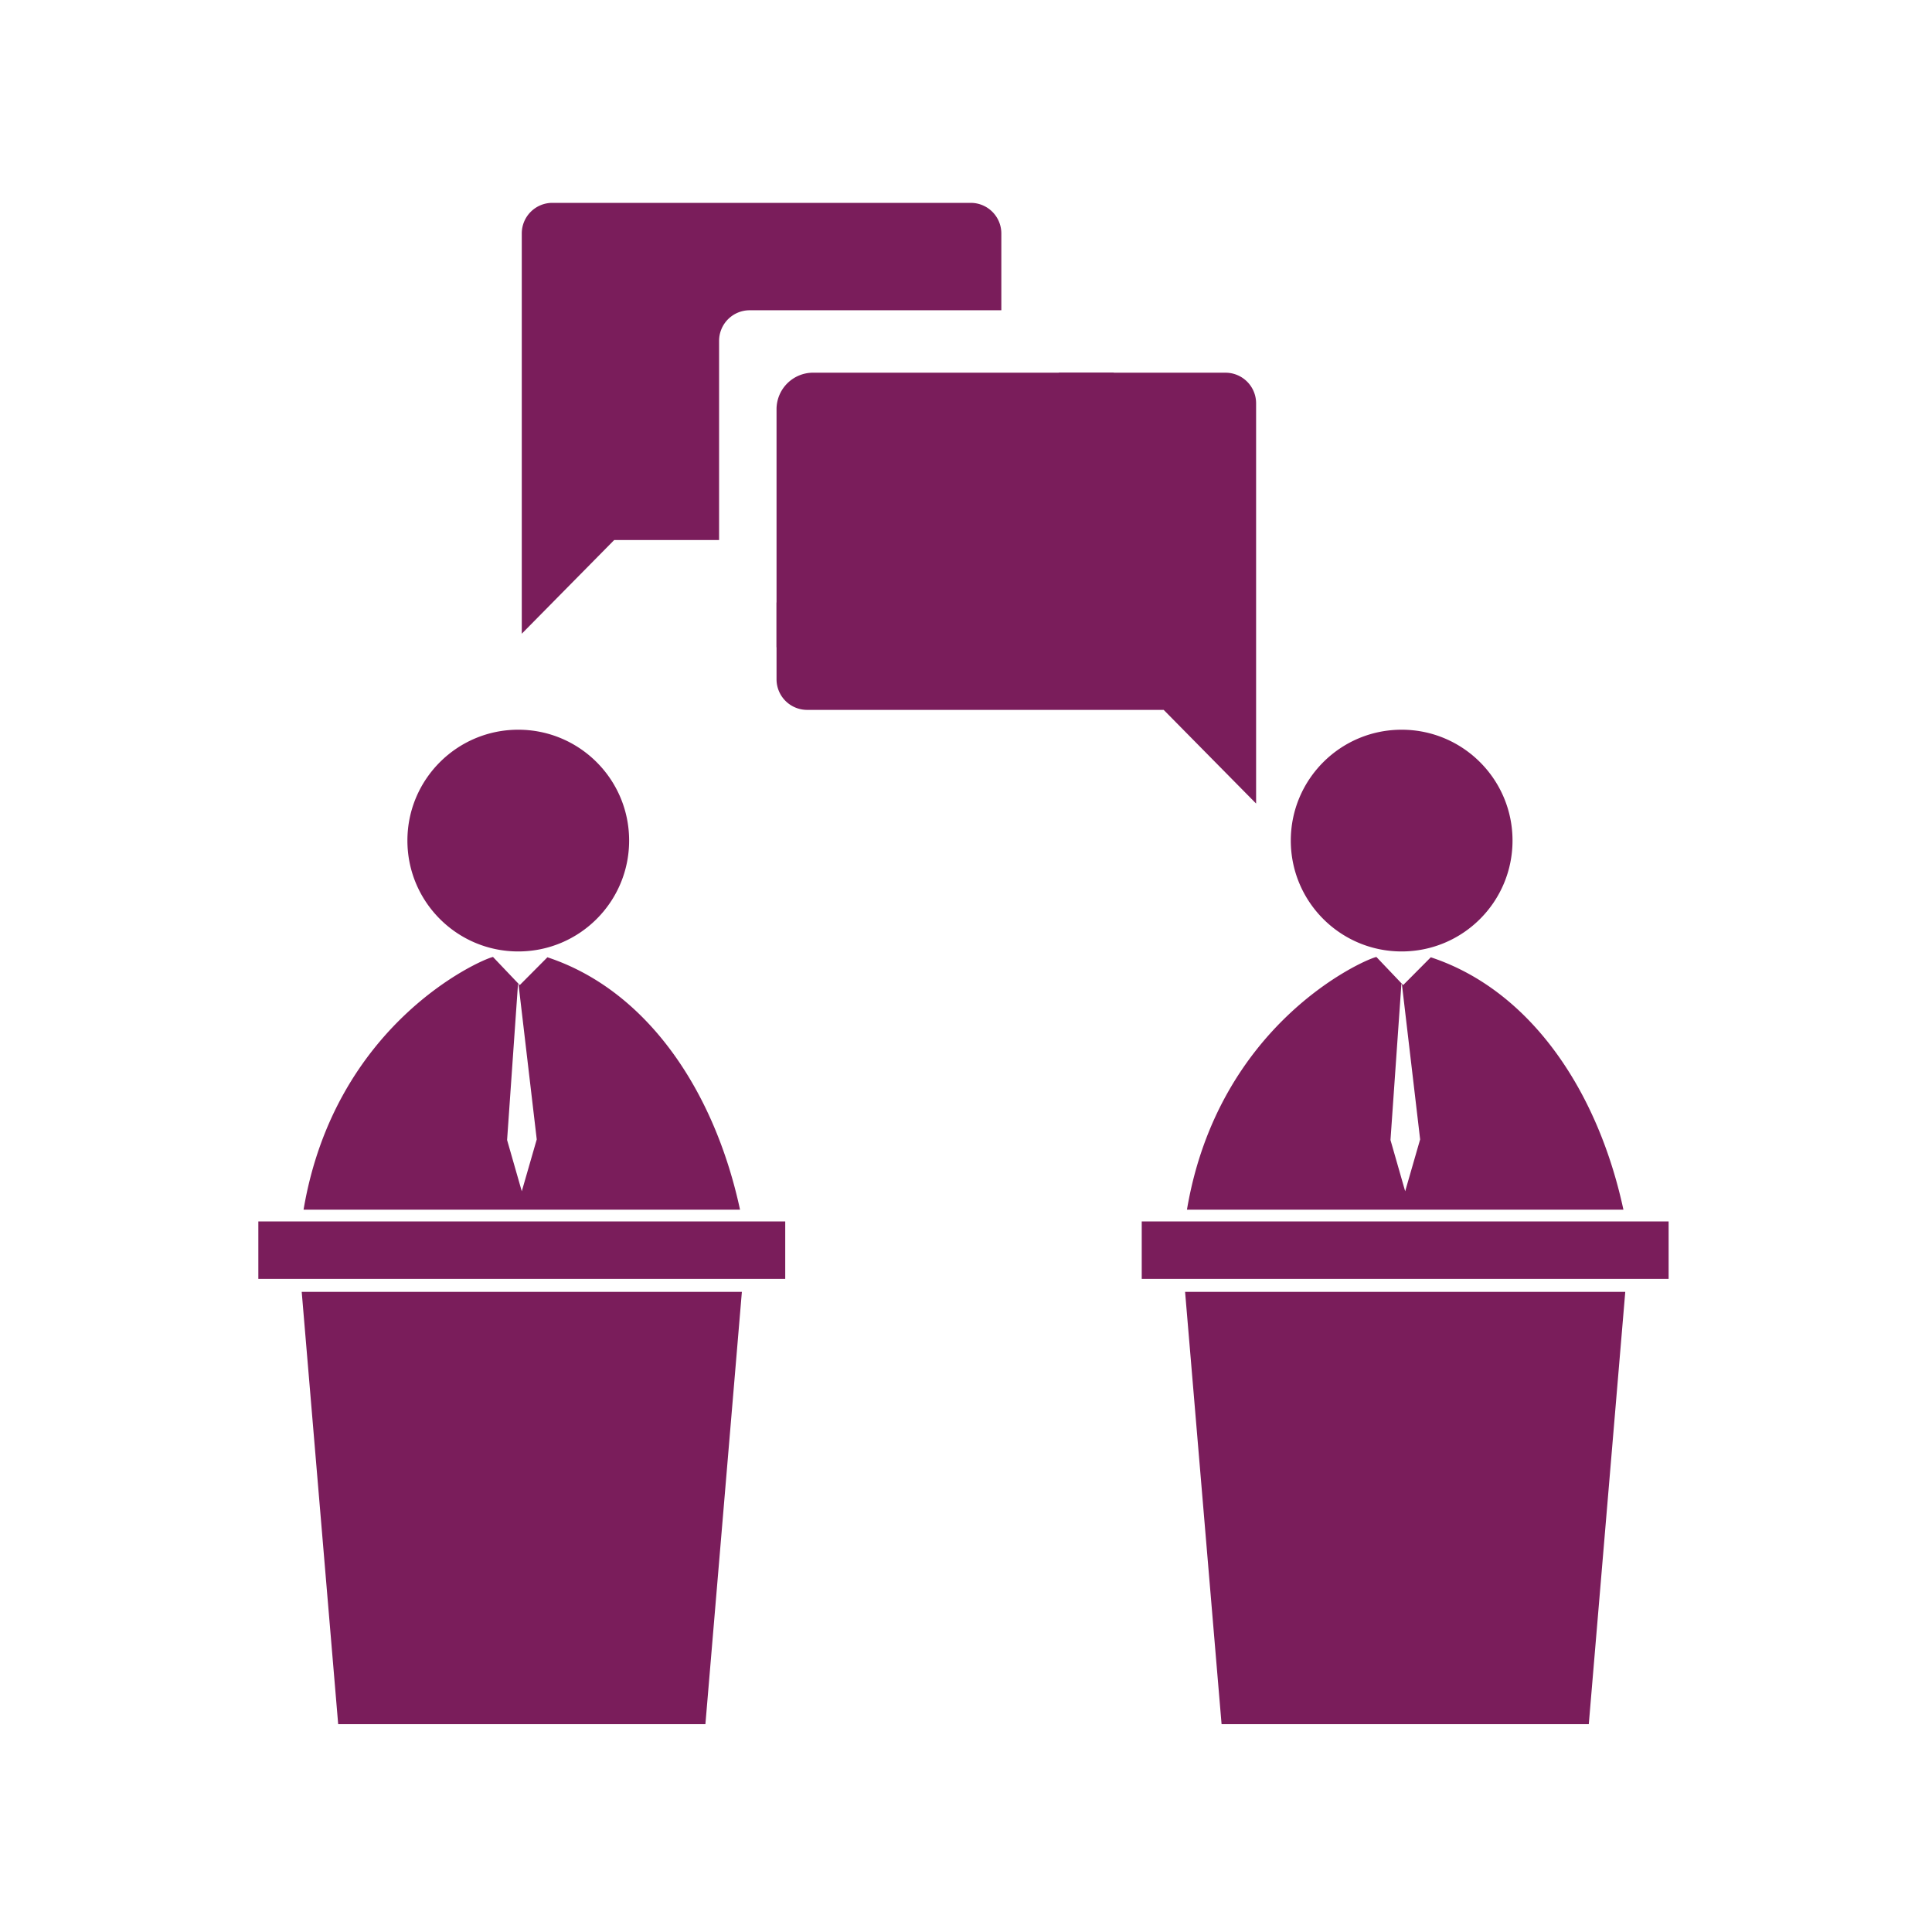 <svg xmlns="http://www.w3.org/2000/svg" width="200" height="200" viewBox="0 0 200 200"><path fill="#7A1D5B" d="M65.127 87.015c0 6.34-5.137 11.478-11.477 11.478-6.338 0-11.475-5.138-11.475-11.478 0-6.337 5.137-11.475 11.475-11.475 6.34 0 11.477 5.138 11.477 11.475m5.271 38.211h6.21c-2.704-12.558-9.789-22.78-19.941-26.128l-2.861 2.878-2.77-2.91c-.013.005-.016.005-.03.005-1.418.342-16.336 6.949-19.582 26.155h35.299m-12.708-1.906l-1.521-5.307 1.128-16.138h.053l1.888 16.075m-28.82 8.492h54.543v5.945H26.743zm8.265 52.044h38.015l3.775-44.751H31.233zm121.567-91.471c0 6.34-5.137 11.478-11.478 11.478-6.337 0-11.474-5.138-11.474-11.478 0-6.337 5.137-11.475 11.474-11.475 6.34 0 11.478 5.138 11.478 11.475m5.271 38.211h6.21c-2.704-12.558-9.789-22.78-19.941-26.128l-2.861 2.878-2.77-2.91c-.013.005-.016.005-.03.005-1.418.342-16.336 6.949-19.582 26.155h35.299m-12.708-1.906l-1.521-5.307 1.128-16.138h.053l1.888 16.075m-28.82 8.492h54.543v5.945h-54.543zm8.265 52.044h38.014l3.776-44.751H122.68zm.407-139.904h-17.258v20.62a3.168 3.168 0 01-3.168 3.167h-26.05v7.951a3.168 3.168 0 003.168 3.167h36.909l9.567 9.696V41.75a3.168 3.168 0 00-3.168-3.168m-49.255-6.464h26.05v-7.95A3.168 3.168 0 00100.49 21H57.18a3.167 3.167 0 00-3.166 3.168v41.434l9.566-9.697h10.86V35.286a3.168 3.168 0 013.167-3.168"/><path fill="#7A1D5B" d="M115.291 63.215V38.581h-31.12a3.785 3.785 0 00-3.784 3.785V67h31.12a3.785 3.785 0 003.784-3.785"/></svg>